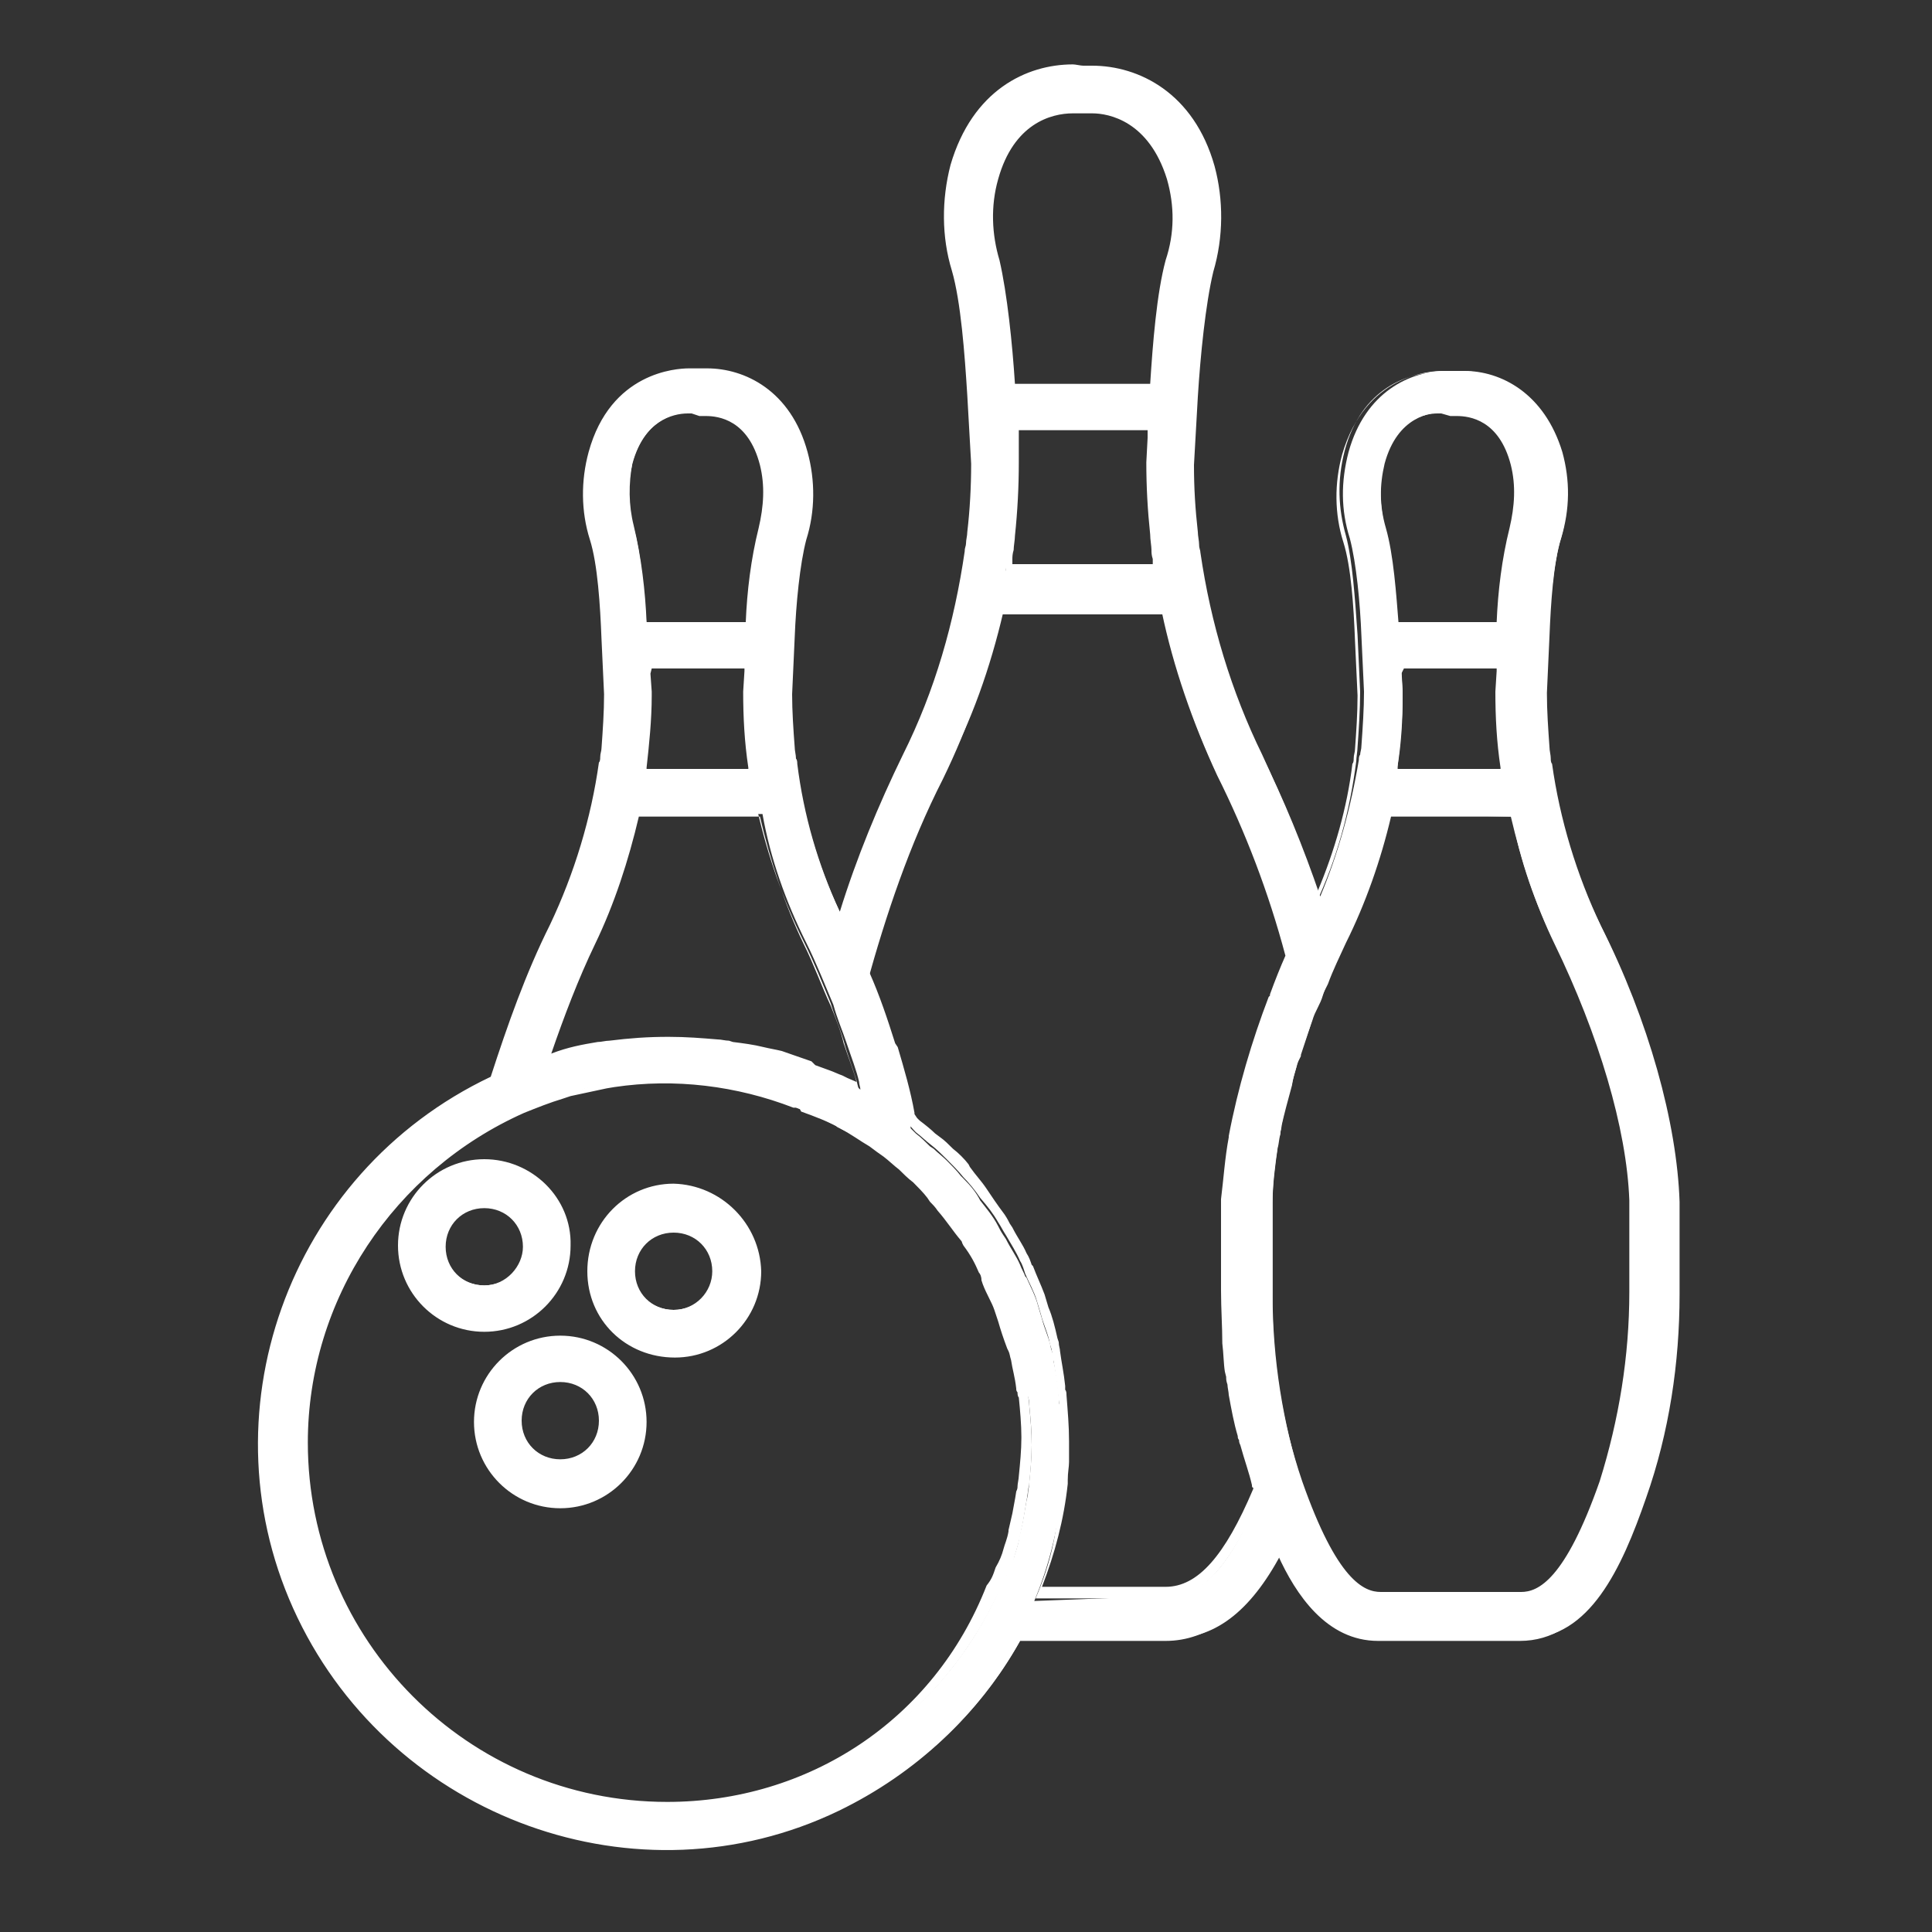 <?xml version="1.0" encoding="utf-8"?>
<!-- Generator: Adobe Illustrator 18.1.1, SVG Export Plug-In . SVG Version: 6.00 Build 0)  -->
<svg version="1.1" id="Layer_1" xmlns="http://www.w3.org/2000/svg" xmlns:xlink="http://www.w3.org/1999/xlink" x="0px" y="0px"
	 viewBox="0 0 150 150" enable-background="new 0 0 150 150" xml:space="preserve">
<rect x="0" y="0" width="150" height="150" fill="#333333" stroke="none"/>
<g id="_Group_">
	<g id="_Group_2">
		<path fill="#FFFFFF" d="M51.8,143.4c-17.4,0-31.4-14-31.4-31.4c0-12.1,7-23.2,18-28.4c1.1-4.1,2.7-8.1,4.6-11.9
			c1.9-4,3.2-8.2,3.8-12.6c0-0.1,0-0.3,0.1-0.4c0-0.2,0.1-0.4,0.1-0.7c0.1-1.4,0.2-2.8,0.2-4.2l-0.2-4.3c-0.1-2.6-0.4-5.7-0.9-7.7
			c-0.6-2.2-0.7-4.4-0.1-6.7c1.3-4.7,4.8-6.3,7.6-6.3c0.2,0,0.4,0,0.7,0c0.2,0,0.4,0,0.7,0c2.8,0,6.2,1.7,7.6,6.3
			c0.6,2.2,0.6,4.4-0.1,6.7c-0.6,1.9-0.8,5.1-0.9,7.6l-0.2,4.4c0,1.4,0.1,2.8,0.2,4.2c0,0.3,0.1,0.6,0.1,0.9c0,0.1,0,0.3,0.1,0.4
			c0.6,4.2,1.8,8.3,3.7,12.1c1.3-4.4,3-8.7,5.1-12.8c2.4-5,4.1-10.3,4.8-15.9c0-0.2,0.1-0.3,0.1-0.6c0-0.3,0.1-0.6,0.1-0.9
			c0.2-1.8,0.3-3.6,0.3-5.3l-0.3-5.3c-0.2-3.2-0.6-7.2-1.2-9.7c-0.8-2.7-0.8-5.5,0-8.1c1.6-5.6,5.8-7.6,9.2-7.6c0.2,0,0.6,0,0.7,0
			c0.2,0,0.4,0,0.7,0c3.4,0,7.6,2,9.2,7.6c0.7,2.7,0.7,5.5-0.1,8.1c-0.7,2.4-1,6.6-1.2,9.8l-0.3,5.3c0,1.8,0.1,3.6,0.3,5.2
			c0,0.3,0.1,0.7,0.1,1c0,0.2,0.1,0.3,0.1,0.6c0.8,5.5,2.3,10.8,4.8,15.7c1.8,3.6,3.3,7.3,4.6,11.1c1.4-3.3,2.4-7,3-10.6
			c0-0.1,0-0.3,0.1-0.4c0-0.2,0.1-0.4,0.1-0.7c0.1-1.4,0.2-2.9,0.2-4.2l-0.2-4.3c-0.1-2.6-0.4-5.7-0.9-7.6c-0.7-2.2-0.7-4.4-0.1-6.7
			c1.3-4.7,4.8-6.3,7.6-6.3c0.2,0,0.4,0,0.7,0c0.2,0,0.4,0,0.7,0c2.8,0,6.2,1.7,7.6,6.3c0.6,2.2,0.6,4.4-0.1,6.7
			c-0.6,1.9-0.8,5.1-0.9,7.6l-0.2,4.4c0,1.4,0.1,2.8,0.2,4.2c0,0.3,0.1,0.6,0.1,0.9c0,0.1,0,0.3,0.1,0.4c0.6,4.3,1.9,8.6,3.8,12.6
			c3.7,7.3,5.9,15.3,6.1,21.4v7.2c0,5.3-0.8,10.7-2.6,15.8c-1.9,5.5-4.4,10.9-9.3,10.9h-11c-4,0-6.3-3.9-7.8-7c-2.4,4.7-5.2,7-8.7,7
			H79.3C73.9,137.1,63.3,143.4,51.8,143.4z M51.7,83.9c-1.3,0-2.7,0.1-3.9,0.2l-0.6,0.1c-1,0.1-1.9,0.3-2.8,0.7L44.2,85l-0.3,0.1
			c-1,0.3-2.1,0.7-3.1,1.1c-14.2,6.1-20.9,22.7-14.8,36.9s22.7,20.9,36.9,14.8c6.5-2.8,11.6-7.8,14.5-14.1c0.2-0.6,0.4-1,0.7-1.4
			c0.1-0.4,0.3-1,0.6-1.4c0.1-0.4,0.3-0.9,0.4-1.4v-0.1c0.1-0.4,0.2-0.9,0.3-1.3c0.1-0.6,0.2-1.1,0.3-1.7l0.1-0.4
			c0-0.3,0.1-0.6,0.1-0.9c0.1-1,0.2-2,0.2-3.1c0-1-0.1-2.1-0.2-3.1c0-0.2,0-0.3-0.1-0.6c0-0.2,0-0.2-0.1-0.3
			c-0.1-0.9-0.2-1.7-0.4-2.3c0-0.2-0.1-0.4-0.2-0.7l-0.1-0.2c-0.2-0.8-0.4-1.4-0.7-2.1c-0.1-0.3-0.2-0.6-0.3-0.9
			c-0.2-0.7-0.6-1.3-0.9-2l-0.1-0.3c-0.1-0.2-0.1-0.3-0.2-0.6c-0.3-0.7-0.8-1.4-1.2-2.1c0-0.1-0.1-0.1-0.1-0.2
			c0-0.1-0.1-0.2-0.1-0.2c-0.6-0.8-1.1-1.6-1.8-2.3c-0.2-0.2-0.4-0.4-0.7-0.7l-0.2-0.3c-0.3-0.4-0.8-0.8-1.2-1.2s-0.8-0.7-1.1-1
			c-0.3-0.3-0.8-0.6-1.2-0.9s-0.7-0.6-1.1-0.8c-0.8-0.6-1.6-1-2.3-1.4l-0.2-0.1l-0.2-0.1c-1-0.6-2.1-1-3.2-1.4l-0.1-0.2
			C58.5,84.5,55.2,83.9,51.7,83.9z M107.8,63.2c-0.8,3.4-1.9,6.9-3.4,10c-0.6,1.1-1,2.2-1.4,3.2l-0.3,0.9c-0.2,0.7-0.6,1.2-0.8,1.9
			c-0.3,0.9-0.7,1.9-1,2.8l-0.2,0.7c-0.2,0.6-0.3,1-0.4,1.6c-0.3,1.1-0.6,2.2-0.8,3.1c0,0.2-0.1,0.4-0.1,0.7c-0.1,0.3-0.1,0.7-0.2,1
			c-0.2,1.4-0.4,2.9-0.4,4.3v7.1c0,5,0.8,10,2.3,14.7c1.4,4.1,3.4,8.8,6.3,8.8H118c2.9,0,4.9-4.7,6.3-8.8c1.6-4.8,2.4-9.7,2.3-14.7
			v-7.1c-0.1-5.6-2.3-13-5.8-20c-1.6-3.2-2.8-6.6-3.4-10L107.8,63.2z M90.8,123.9c2.6,0,4.8-2.4,7-7.9c0-0.1,0-0.1-0.1-0.2
			c0-0.1,0-0.2-0.1-0.2c-0.3-0.9-0.7-2-0.9-3.1c0-0.1-0.1-0.2-0.1-0.4c0-0.1,0-0.2-0.1-0.3c-0.2-1-0.4-2.1-0.7-3.1
			c0-0.2-0.1-0.6-0.1-0.8c0-0.2,0-0.3-0.1-0.6l-0.1-0.4c-0.1-0.7-0.2-1.4-0.2-2.2c-0.1-1.3-0.1-2.8-0.1-4.1v-7.1
			c0.1-1.6,0.2-3.2,0.6-4.8v-0.1c0.7-3.7,1.7-7.3,3.1-10.8l0.1-0.2c0.4-1.1,0.9-2.1,1.2-3c-1.3-4.9-3.2-9.6-5.5-14.1
			c-2-4.1-3.4-8.3-4.3-12.8H77.6c-0.9,4.4-2.4,8.7-4.4,12.8c-2.6,5.1-4.4,10.5-5.9,15.9c0.8,1.8,1.4,3.7,2,5.6l0.1,0.3
			c0.6,1.7,1,3.4,1.3,5.1v0.1v0.1l0.2,0.2c0.1,0.1,0.1,0.1,0.2,0.2c0.4,0.3,0.8,0.7,1.1,1l0.3,0.2c0.3,0.3,0.7,0.6,1,0.9
			c0.3,0.3,0.8,0.8,1.1,1.2l0.2,0.2c0.6,0.6,1,1.1,1.3,1.7c0.3,0.4,1,1.2,1.4,2c0.1,0.2,0.2,0.4,0.4,0.7l0.2,0.3
			c0.4,0.8,0.8,1.3,1.1,2c0.1,0.3,0.3,0.6,0.4,0.9l0.1,0.1c0.3,0.7,0.7,1.4,0.9,2.2c0.1,0.3,0.2,0.7,0.3,1c0.2,0.8,0.6,1.6,0.7,2.3
			l0.1,0.3c0.1,0.2,0.1,0.4,0.1,0.7c0.2,0.8,0.3,1.7,0.4,2.7c0,0.1,0,0.2,0,0.3c0,0.1,0,0.3,0.1,0.4c0.1,1.1,0.2,2.3,0.2,3.4
			c0,0.2,0,0.6,0,0.8c0,0.1,0,0.3,0,0.6v0.4c0,0.4,0,1-0.1,1.4c0,0.1,0,0.1,0,0.2s0,0.1,0,0.2c-0.3,2.8-1,5.6-2.1,8.2L90.8,123.9z
			 M65.6,83.9L65.6,83.9c0.3,0.2,0.8,0.3,1.2,0.7c0-0.2-0.1-0.4-0.1-0.6c-0.2-0.9-0.6-1.9-1-3.1c-0.3-0.9-0.7-1.8-1-2.9
			c-0.6-1.4-1.3-3.2-2.1-4.8c-1.6-3.2-2.8-6.6-3.4-10h-9.8c-0.8,3.4-1.9,6.9-3.4,10c-1.4,2.9-2.7,5.9-3.7,9c1.3-0.4,2.7-0.8,4-1
			c0.3,0,0.6-0.1,0.9-0.1h0.2c2.7-0.4,5.5-0.4,8.2-0.1c0.3,0,0.6,0.1,0.9,0.1l0.3,0.1c0.9,0.1,1.7,0.3,2.3,0.4
			c0.4,0.1,0.9,0.2,1.4,0.3c0.7,0.2,1.4,0.4,2.3,0.8l0.3,0.1c0.3,0.1,0.7,0.2,1.1,0.4c0.3,0.1,0.8,0.3,1.1,0.6l0.1,0.1V83.9z
			 M116.9,59.9L116.9,59.9c0-0.2,0-0.3,0-0.3c-0.3-1.9-0.4-3.9-0.4-5.8l0.1-2h-7.8l0.1,1.9l0,0c0,0.1,0,0.1,0,0.2v0.1
			c0,1.9-0.1,3.7-0.4,5.5c0,0.1,0,0.2,0,0.3v0.1H116.9z M58.5,59.9L58.5,59.9c0-0.2,0-0.2,0-0.3c-0.3-1.9-0.4-3.9-0.4-5.8l0.1-2
			h-7.8l0.1,1.9l0,0c0,0.1,0,0.1,0,0.2v0.1c0,1.9-0.1,3.7-0.4,5.5c0,0.1,0,0.2,0,0.3v0.1H58.5z M116.7,48.6c0.2-2.4,0.4-5.6,1-7.6
			c0.4-1.7,0.4-3.3,0.1-5c-1-3.6-3.4-4-4.6-4c-0.1,0-0.2,0-0.4,0h-0.2h-0.2c-0.1,0-0.2,0-0.3,0c-1,0-3.6,0.3-4.6,4
			c-0.4,1.7-0.4,3.3,0.1,5c0.6,2.1,0.8,5.1,1,7.6H116.7z M58.3,48.6c0.2-2.4,0.4-5.6,1-7.6c0.4-1.7,0.4-3.3,0.1-5
			c-1-3.6-3.4-4-4.6-4c-0.1,0-0.2,0-0.4,0h-0.2H54c-0.1,0-0.2,0-0.3,0c-1,0-3.6,0.3-4.6,4c-0.4,1.7-0.4,3.3,0.1,5
			c0.6,2.1,0.8,5.1,1,7.6H58.3z M89.8,44.2c0-0.2,0-0.4-0.1-0.7c0-0.2,0-0.4-0.1-0.7c-0.1-0.4-0.1-0.9-0.1-1.2
			c-0.2-1.9-0.3-3.7-0.3-5.6l0.1-2.9H78.6l0.1,2.8V36c0,1.9-0.1,3.8-0.3,5.7c0,0.3-0.1,0.8-0.1,1.1c0,0.2,0,0.4-0.1,0.7
			c0,0.2-0.1,0.6-0.1,0.8L89.8,44.2z M89.5,29.9c0.2-3.2,0.6-7.1,1.2-9.8c0.6-2.1,0.7-4.3,0.1-6.5c-1.3-4.7-4.7-5.2-6-5.2
			c-0.2,0-0.3,0-0.6,0h-0.2h-0.2c-0.2,0-0.3,0-0.6,0c-1.3,0-4.7,0.6-6,5.2c-0.6,2.1-0.6,4.3,0.1,6.5c0.7,2.7,1,6.6,1.2,9.8
			L89.5,29.9z"/>
		<path fill="#FFFFFF" d="M83.3,5.4c0.2,0,0.4,0,0.7,0c0.2,0,0.4,0,0.7,0c2.8,0,7.2,1.4,8.9,7.3c0.7,2.7,0.7,5.3-0.1,8
			c-0.7,2.3-1,6.1-1.2,9.8l-0.3,5.3c0,1.8,0.1,3.6,0.3,5.3c0.1,0.6,0.1,1.1,0.2,1.7c0.8,5.5,2.4,10.8,4.8,15.8
			c1.9,3.8,3.4,7.7,4.8,11.7c1.7-3.6,2.7-7.3,3.2-11.2c0-0.3,0.1-0.8,0.1-1.1c0.1-1.4,0.2-2.9,0.2-4.3l-0.2-4.4
			c-0.2-2.9-0.4-5.8-0.9-7.7c-0.6-2.1-0.7-4.3-0.1-6.6c1.3-4.9,5-6.1,7.3-6.1c0.2,0,0.4,0,0.7,0c0.2,0,0.4,0,0.7,0
			c2.3,0,5.9,1.3,7.3,6.1c0.6,2.1,0.6,4.4-0.1,6.6c-0.6,1.9-0.8,4.8-0.9,7.7l-0.2,4.4c0,1.4,0.1,2.8,0.2,4.2c0,0.4,0.1,0.9,0.2,1.3
			c0.6,4.3,1.9,8.6,3.9,12.6c3.7,7.3,5.9,15.3,6.1,21.2v7.2c0,5.3-0.8,10.7-2.6,15.7c-1.9,5.3-4.4,10.8-9.1,10.8h-10.7
			c-3.7,0-6-3.3-7.8-7.3c-1.8,3.7-4.6,7.3-8.7,7.3H79.2c-8.1,15.1-27,20.8-42.2,12.7s-20.8-27-12.7-42.2c3.2-5.9,8.2-10.7,14.3-13.5
			c1.1-4.1,2.7-8.1,4.6-11.9c2-4,3.2-8.2,3.9-12.7c0-0.3,0.1-0.8,0.1-1.1c0.1-1.4,0.2-2.9,0.2-4.2l0,0l-0.2-4.3
			c-0.2-2.9-0.4-5.9-1-7.8c-0.6-2.1-0.7-4.3-0.1-6.6c1.3-4.9,5-6.1,7.3-6.1c0.2,0,0.4,0,0.7,0c0.2,0,0.4,0,0.7,0
			c2.3,0,5.9,1.3,7.3,6.1c0.6,2.1,0.6,4.4-0.1,6.6c-0.6,1.9-0.8,4.8-0.9,7.7L61,53.9c0,1.4,0.1,2.8,0.2,4.2c0,0.4,0.1,0.9,0.2,1.3
			c0.6,4.3,1.9,8.6,3.9,12.6l0.1,0.2c1.3-4.6,3.1-9.1,5.2-13.3c2.4-5,4.1-10.3,4.9-15.9c0.1-0.4,0.1-1,0.2-1.4
			c0.2-1.8,0.3-3.6,0.3-5.5l-0.3-5.3c-0.2-3.7-0.6-7.5-1.2-9.8c-0.8-2.6-0.8-5.3-0.1-8C76.1,6.9,80.6,5.6,83.3,5.4 M84,8.2h-0.2
			c-0.2,0-0.3,0-0.6,0c-1.4,0-4.9,0.6-6.2,5.5c-0.6,2.1-0.6,4.4,0.1,6.6c0.7,2.6,1,6.2,1.2,10h11.3c0.2-3.8,0.6-7.5,1.2-10
			c0.7-2.1,0.7-4.4,0.1-6.6c-1.3-4.9-4.8-5.5-6.2-5.5c-0.2,0-0.4,0-0.7,0L84,8.2 M112.6,31.8h-0.2c-0.1,0-0.2,0-0.4,0
			c-1.1,0-3.7,0.4-4.8,4.1c-0.4,1.7-0.4,3.4,0.1,5.1c0.6,2,0.8,4.9,1,7.8h8.6c0.2-2.9,0.4-5.8,1-7.8c0.4-1.7,0.4-3.4,0.1-5.1
			c-1-3.8-3.7-4.1-4.8-4.1c-0.1,0-0.3,0-0.4,0H112.6 M54.3,31.8h-0.2c-0.1,0-0.2,0-0.3,0c-1,0-3.8,0.3-4.8,4.1
			c-0.4,1.7-0.4,3.4,0.1,5.1c0.6,2,0.8,4.9,1,7.8h8.6c0.2-2.9,0.4-5.8,1-7.8c0.4-1.7,0.6-3.4,0.1-5.1c-1-3.8-3.7-4.1-4.8-4.1
			c-0.1,0-0.3,0-0.4,0H54.3 M78.1,44.4h12c-0.1-0.6-0.1-1-0.2-1.6c-0.1-0.4-0.1-0.9-0.1-1.2c-0.2-1.9-0.3-3.7-0.3-5.6l0.1-1.9
			c0-0.1,0-0.3,0-0.6v-0.8H78.4v0.8c0,0.1,0,0.3,0,0.6l0.1,1.8l0,0V36c0,1.9-0.1,3.7-0.3,5.6c0,0.3-0.1,0.8-0.1,1.1
			C78.1,43.2,78.1,43.7,78.1,44.4 M80.4,124.1h10.2c2.7,0,5-2.6,7.3-8.1c-0.1-0.2-0.1-0.4-0.2-0.6c-0.3-1-0.7-2-0.9-3.1
			c-0.1-0.2-0.1-0.4-0.1-0.7c-0.2-1-0.4-2.1-0.7-3.1c-0.1-0.4-0.1-0.9-0.1-1.3c-0.1-0.9-0.2-1.8-0.3-2.7c-0.1-1.3-0.1-2.7-0.1-4.1
			v-7.1c0.1-1.6,0.2-3.2,0.6-4.8v-0.1c0.7-3.7,1.7-7.2,3-10.8l0.1-0.2c0.4-1.1,0.9-2.2,1.3-3.1c-1.3-4.9-3.2-9.7-5.5-14.2
			c-2-4.1-3.4-8.5-4.4-12.9H77.4c-0.9,4.4-2.4,8.8-4.4,12.9l0,0c-2.6,5.1-4.6,10.5-6,16v0.1c0.7,1.7,1.3,3.4,2,5.5l0.1,0.3
			c0.6,1.7,1,3.3,1.3,5.1c0,0.1,0,0.2,0.1,0.2c0.2,0.1,0.3,0.3,0.6,0.6c0.4,0.3,0.8,0.7,1.2,1s0.9,0.8,1.2,1.1
			c0.4,0.4,0.9,0.9,1.3,1.4c0.4,0.4,0.9,1,1.3,1.6c0.6,0.7,1,1.2,1.4,1.9c0.2,0.3,0.4,0.7,0.6,1c0.4,0.7,0.8,1.3,1.1,2
			c0.2,0.3,0.3,0.7,0.4,1c0.3,0.7,0.7,1.4,0.9,2.1c0.1,0.3,0.2,0.7,0.3,1c0.2,0.8,0.6,1.6,0.7,2.3c0.1,0.3,0.2,0.6,0.2,0.9
			c0.2,0.9,0.3,1.8,0.4,2.7c0,0.2,0.1,0.6,0.1,0.8c0.1,1.1,0.2,2.3,0.2,3.4c0,0.4,0,0.9-0.1,1.2c0,0.7,0,1.2-0.1,1.9
			c0,0.1,0,0.2-0.1,0.3C82.3,118.4,81.6,121.3,80.4,124.1 M108.1,60.2h9c0-0.2,0-0.4,0-0.7c-0.3-1.9-0.4-3.9-0.4-5.8l0.1-1.6
			c0-0.2,0-0.4,0-0.7h-8.3c0,0.2,0,0.6,0,0.7l0.1,1.4l0,0l0,0c0,0.1,0,0.2,0,0.2c0,1.8-0.1,3.7-0.4,5.5
			C108.1,59.7,108.1,59.9,108.1,60.2 M49.7,60.2h9c0-0.2,0-0.4,0-0.7c-0.3-1.9-0.4-3.9-0.4-5.8l0.1-1.6c0-0.2,0-0.4,0-0.7h-8.3V52
			v0.2l0.1,1.4l0,0l0,0c0,0.1,0,0.2,0,0.2c0,1.8-0.1,3.7-0.4,5.5C49.7,59.7,49.8,59.9,49.7,60.2 M107.2,124.1H118
			c3.1,0,5.1-4.8,6.6-9c1.7-4.8,2.4-9.8,2.4-14.8v-7.1c-0.1-5.6-2.3-13.1-5.8-20.1c-1.6-3.2-2.8-6.7-3.6-10.2h-10.1
			c-0.8,3.6-1.9,7-3.6,10.2l0,0c-0.6,1.2-1.1,2.4-1.7,3.7c-0.3,0.8-0.7,1.6-1,2.3c-0.3,1-0.7,1.9-1,2.9c-0.2,0.8-0.6,1.4-0.7,2.1
			c-0.3,1.1-0.6,2.1-0.8,3.1c-0.1,0.6-0.2,1.1-0.3,1.7c-0.2,1.4-0.4,2.9-0.4,4.3v7.1c0,5,0.8,10,2.4,14.8
			C102,119.3,104.1,124.1,107.2,124.1 M41.8,82.5c0.1,0,0.2,0,0.3-0.1c1.3-0.4,2.8-0.8,4.1-1c0.3-0.1,0.7-0.1,1-0.1
			c2.7-0.4,5.5-0.4,8.1-0.1c0.4,0,0.8,0.1,1.2,0.2c0.8,0.1,1.6,0.3,2.3,0.4c0.4,0.1,0.9,0.2,1.4,0.3c0.8,0.2,1.6,0.6,2.3,0.8
			c0.4,0.2,0.9,0.3,1.3,0.6c0.4,0.2,1,0.4,1.4,0.7l0,0l0,0c0.4,0.2,0.9,0.4,1.3,0.7l0,0c0.1,0.1,0.2,0.1,0.3,0.2
			c-0.1-0.4-0.2-0.8-0.3-1.2c-0.3-1-0.7-2-1-3.1c-0.3-1-0.7-1.9-1-2.9c-0.7-1.7-1.3-3.2-2.1-4.8c-1.6-3.2-2.8-6.7-3.6-10.2H49.1
			c-0.8,3.6-1.9,7-3.6,10.2l0,0C43.9,76.1,42.7,79.2,41.8,82.5 M51.6,140.4c11.1,0,21.1-6.5,25.8-16.5c0.2-0.4,0.4-1,0.7-1.4
			c0.2-0.4,0.3-1,0.6-1.4c0.1-0.4,0.3-1,0.4-1.4s0.2-1,0.3-1.4c0.1-0.6,0.2-1.1,0.3-1.8c0.1-0.4,0.1-0.9,0.2-1.2
			c0.1-1,0.2-2.1,0.2-3.1c0-1.1-0.1-2.1-0.2-3.2c0-0.3-0.1-0.6-0.1-0.9c-0.1-0.8-0.2-1.6-0.4-2.3c-0.1-0.3-0.1-0.6-0.2-0.9
			c-0.2-0.8-0.4-1.4-0.7-2.1c-0.1-0.3-0.2-0.6-0.3-0.9c-0.2-0.7-0.6-1.4-0.9-2.1c-0.1-0.2-0.2-0.6-0.4-0.8c-0.4-0.8-0.8-1.4-1.2-2.2
			c-0.1-0.2-0.2-0.3-0.3-0.6c-0.6-0.8-1.1-1.6-1.8-2.3c-0.3-0.3-0.6-0.7-0.9-1c-0.3-0.4-0.8-0.9-1.2-1.2c-0.4-0.4-0.8-0.7-1.1-1
			c-0.3-0.3-0.8-0.7-1.2-1c-0.4-0.3-0.7-0.6-1.1-0.8c-0.8-0.6-1.6-1-2.3-1.6c-0.1-0.1-0.2-0.1-0.3-0.2c-1-0.6-2.1-1.1-3.2-1.4
			l-0.2-0.1c-4.6-1.7-9.3-2.2-14.1-1.6l-0.6,0.1c-1,0.1-1.9,0.3-2.9,0.7c-0.2,0.1-0.4,0.1-0.7,0.2c-1.1,0.3-2.1,0.7-3.1,1.1
			c-14.5,6.2-21,22.9-14.9,37.4C30,133.6,40.3,140.4,51.6,140.4 M83.3,5L83.3,5c-3.6,0-7.8,2-9.5,7.8c-0.7,2.7-0.7,5.6,0.1,8.2
			c0.7,2.4,1,6.5,1.2,9.7l0.3,5.3c0,1.8-0.1,3.6-0.3,5.3c0,0.3-0.1,0.6-0.1,0.9c0,0.2-0.1,0.3-0.1,0.6c-0.8,5.5-2.3,10.8-4.8,15.8
			c-1.9,3.9-3.6,8-4.9,12.2c-1.7-3.7-2.8-7.5-3.3-11.5c0-0.1,0-0.3-0.1-0.4c0-0.3-0.1-0.6-0.1-0.9c-0.1-1.3-0.2-2.8-0.2-4.1l0.2-4.4
			c0.1-2.6,0.4-5.7,0.9-7.6c0.7-2.2,0.7-4.6,0.1-6.8c-1.3-4.8-4.9-6.5-7.8-6.5c-0.2,0-0.4,0-0.7,0c-0.2,0-0.4,0-0.7,0
			c-1,0-6.1,0.3-7.8,6.5c-0.6,2.2-0.6,4.6,0.1,6.8c0.6,1.9,0.8,5.1,0.9,7.7l0.2,4.3l0,0c0,1.4-0.1,2.8-0.2,4.2
			c0,0.2-0.1,0.4-0.1,0.7c0,0.1,0,0.3-0.1,0.4c-0.6,4.3-1.9,8.6-3.8,12.6c-1.9,3.8-3.3,7.8-4.6,11.8c-15.8,7.5-22.5,26.4-15,42
			s26.4,22.5,42,15c6-2.9,10.9-7.5,14.1-13.2h11.3c3.3,0,6.2-2.2,8.7-6.7c1.4,3.1,3.8,6.7,7.8,6.7H118c5.1,0,7.7-5.6,9.7-11.1
			c1.8-5.1,2.7-10.5,2.6-15.9v-7.2c-0.1-6-2.4-14-6.1-21.5c-1.9-3.9-3.2-8.1-3.8-12.3c0-0.1,0-0.3-0.1-0.4c0-0.3-0.1-0.6-0.1-0.8
			c-0.1-1.3-0.2-2.8-0.2-4.1l0.2-4.4c0.1-2.6,0.4-5.7,0.9-7.6c0.7-2.2,0.7-4.6,0.1-6.8c-1.3-4.8-4.9-6.5-7.8-6.5c-0.2,0-0.4,0-0.7,0
			c-0.2,0-0.4,0-0.7,0c-1,0-6,0.3-7.8,6.5c-0.6,2.2-0.6,4.6,0.1,6.8c0.6,1.9,0.8,5,0.9,7.6l0.2,4.3c0,1.4-0.1,2.8-0.2,4.2
			c0,0.2-0.1,0.4-0.1,0.7c0,0.1,0,0.3-0.1,0.4c-0.4,3.4-1.4,6.8-2.7,9.9c-1.2-3.6-2.7-7.1-4.3-10.6c-2.4-4.9-4-10.2-4.8-15.7
			c0-0.2-0.1-0.3-0.1-0.6c0-0.3-0.1-0.7-0.1-1c-0.2-1.8-0.3-3.4-0.3-5.2l0.3-5.3c0.2-3.2,0.6-7.2,1.2-9.7c0.8-2.7,0.8-5.6,0.1-8.2
			c-1.6-5.7-5.9-7.8-9.5-7.8c-0.2,0-0.4,0-0.7,0C83.9,5.1,83.5,5,83.3,5L83.3,5z M84,8.8L84,8.8h0.2c0.2,0,0.3,0,0.6,0
			c1.3,0,4.4,0.6,5.8,5.1c0.6,2.1,0.6,4.2-0.1,6.3c-0.7,2.6-1,6.5-1.2,9.6H78.8c-0.2-3.1-0.6-7-1.2-9.6c-0.6-2-0.7-4.2-0.1-6.3
			c1.2-4.3,4.1-5.1,5.8-5.1c0.2,0,0.3,0,0.6,0H84L84,8.8L84,8.8z M112.6,32.3L112.6,32.3h0.2c0.1,0,0.2,0,0.3,0c1,0,3.3,0.3,4.2,3.8
			c0.4,1.6,0.3,3.2-0.1,4.9c-0.6,2.4-0.9,4.9-1,7.3h-7.7c-0.1-2.4-0.4-5-1-7.5c-0.4-1.6-0.4-3.2-0.1-4.9c1-3.4,3.3-3.8,4.2-3.8
			c0.1,0,0.2,0,0.3,0l0,0L112.6,32.3L112.6,32.3L112.6,32.3z M54.3,32.3L54.3,32.3h0.2c0.1,0,0.2,0,0.3,0c1,0,3.3,0.3,4.2,3.8
			c0.4,1.6,0.3,3.2-0.1,4.9c-0.6,2.4-0.9,4.9-1,7.3h-7.7c-0.1-2.4-0.4-5-1-7.5c-0.4-1.6-0.4-3.2-0.1-4.9c0.9-3.2,3.1-3.8,4.3-3.8
			c0.1,0,0.2,0,0.3,0L54.3,32.3L54.3,32.3L54.3,32.3z M79.1,33.4h10v0.2v0.2V34L89,35.9l0,0c0,1.9,0.1,3.7,0.3,5.6
			c0,0.4,0.1,0.9,0.1,1.2c0,0.2,0,0.4,0.1,0.7c0,0.1,0,0.2,0,0.4H78.6c0-0.1,0-0.3,0-0.4c0-0.1,0-0.4,0.1-0.7c0-0.3,0.1-0.8,0.1-1.1
			c0.2-1.9,0.3-3.8,0.3-5.7v-0.1L79.1,34v-0.2v-0.2V33.4L79.1,33.4z M77.9,47.5h12.3c0.9,4.3,2.4,8.6,4.3,12.7c2.2,4.4,4,9.1,5.3,14
			c-0.4,0.9-0.8,1.9-1.2,3v0.1l-0.1,0.1c-1.3,3.4-2.4,7.1-3.1,10.8v0.1l0,0c-0.3,1.6-0.4,3.2-0.6,4.8v7.1c0,1.4,0.1,2.8,0.1,4.1
			c0.1,0.8,0.1,1.6,0.2,2.2l0.1,0.4c0,0.2,0,0.3,0.1,0.6c0,0.2,0.1,0.6,0.1,0.8c0.2,1.1,0.4,2.2,0.7,3.2c0,0.1,0,0.2,0.1,0.3
			c0,0.1,0,0.2,0.1,0.4c0.3,1.1,0.7,2.2,0.9,3.1c0,0.1,0,0.2,0.1,0.2v0.1c-2.2,5.2-4.3,7.6-6.8,7.6h-9.6c1-2.6,1.7-5.2,2-8v-0.1
			c0,0,0-0.1,0-0.2c0-0.6,0.1-1,0.1-1.4c0-0.1,0-0.3,0-0.4s0-0.3,0-0.4c0-0.2,0-0.6,0-0.8c0-1.2-0.1-2.3-0.2-3.6
			c0-0.1,0-0.3-0.1-0.4c0-0.1,0-0.2,0-0.3c-0.1-1-0.3-1.9-0.4-2.7c0-0.2-0.1-0.4-0.1-0.7l-0.1-0.3c-0.2-0.9-0.4-1.7-0.7-2.4
			c-0.1-0.3-0.2-0.7-0.3-1c-0.3-0.8-0.6-1.4-0.9-2.2l-0.1-0.1c-0.1-0.3-0.2-0.6-0.4-0.9c-0.3-0.7-0.7-1.2-1.1-2l-0.2-0.3
			c-0.1-0.2-0.2-0.4-0.4-0.7c-0.6-0.8-1-1.4-1.4-2c-0.4-0.6-0.8-1-1.3-1.7l-0.1-0.2c-0.3-0.4-0.8-0.9-1.2-1.2
			c-0.3-0.3-0.7-0.7-1-0.9L72.6,88l0,0c-0.3-0.3-0.8-0.7-1.2-1c-0.1-0.1-0.1-0.1-0.2-0.2L71,86.5v-0.1c-0.3-1.7-0.8-3.4-1.3-5.1
			L69.5,81c-0.6-1.9-1.2-3.7-2-5.5c1.3-5.5,3.3-10.7,5.9-15.8C75.4,56.1,76.9,51.8,77.9,47.5L77.9,47.5z M109,51.9h7.2v0.2l-0.1,1.6
			l0,0c0,2,0.1,3.9,0.4,5.9v0.1h-8v-0.1c0.2-1.8,0.4-3.7,0.4-5.6c0,0,0,0,0-0.1c0-0.1,0-0.1,0-0.2l0,0l0,0l0,0l-0.1-1.4L109,51.9
			L109,51.9z M50.6,51.9h7.2v0.2l-0.1,1.6l0,0c0,2,0.1,3.9,0.4,5.9c0,0,0,0,0,0.1h-7.9v-0.1c0.2-1.8,0.4-3.7,0.4-5.6c0,0,0,0,0-0.1
			c0-0.1,0-0.1,0-0.2l0,0l0,0l0,0l-0.1-1.4L50.6,51.9L50.6,51.9z M108,63.4h9.3c0.8,3.4,1.9,6.8,3.4,9.9c3.4,7,5.6,14.3,5.8,19.9
			v7.1c0,5-0.8,9.9-2.3,14.7c-2.7,7.7-4.8,8.6-6.1,8.6h-10.9c-1.3,0-3.4-0.9-6.1-8.6c-1.6-4.7-2.4-9.7-2.3-14.7v-7.1
			c0-1.4,0.2-2.9,0.4-4.2c0-0.3,0.1-0.7,0.2-1c0-0.2,0.1-0.4,0.1-0.7c0.2-0.9,0.4-2,0.8-3.1c0.1-0.6,0.3-1,0.4-1.6L101,82v-0.1
			c0.3-0.9,0.6-1.8,0.9-2.8c0.2-0.7,0.6-1.2,0.8-1.9l0.2-0.4l0.2-0.4c0.4-1.1,0.9-2.1,1.4-3.2C106,70.2,107.2,66.8,108,63.4
			L108,63.4z M49.6,63.4H59c0.8,3.4,1.9,6.8,3.4,9.9c0.8,1.6,1.4,3.3,2.1,4.8c0.4,1,0.8,2,1,2.9c0.4,1.2,0.8,2.2,1,3l0,0l-0.7-0.3
			l0,0l0,0l0,0l-0.4-0.2l0,0c-0.3-0.1-0.7-0.3-1-0.4c-0.3-0.1-0.8-0.3-1.1-0.4L63,82.4c-0.9-0.3-1.7-0.6-2.3-0.8
			c-0.4-0.1-1-0.2-1.4-0.3c-0.8-0.2-1.6-0.3-2.4-0.4l-0.3-0.1c-0.3,0-0.6-0.1-0.9-0.1c-1.2-0.1-2.4-0.2-3.8-0.2
			c-1.6,0-3,0.1-4.6,0.3l0,0c-0.3,0-0.6,0.1-0.9,0.1c-1.2,0.2-2.3,0.4-3.6,0.9c1-2.9,2.1-5.8,3.4-8.5C47.7,70.2,48.8,66.8,49.6,63.4
			L49.6,63.4z M51.8,139.9c-15.5,0-27.9-12.6-27.9-27.9c0-11.1,6.7-21.1,16.8-25.6c1-0.4,2-0.8,3-1.1l0.3-0.1l0.3-0.1
			c0.9-0.2,1.9-0.4,2.8-0.6l0.6-0.1c4.7-0.7,9.5-0.1,13.9,1.6h0.1h0.1c1.1,0.4,2.1,0.9,3.1,1.4l0.1,0.1l0.2,0.1
			c0.8,0.4,1.6,1,2.3,1.4c0.4,0.3,0.8,0.6,1.1,0.8c0.4,0.3,0.8,0.7,1.2,1c0.3,0.3,0.7,0.7,1.1,1c0.3,0.3,0.8,0.8,1.1,1.2l0.2,0.3
			c0.2,0.2,0.4,0.4,0.6,0.7c0.7,0.8,1.2,1.6,1.8,2.3c0.1,0.1,0.1,0.2,0.1,0.2l0.1,0.2c0.6,0.8,0.9,1.4,1.2,2.1
			c0.1,0.1,0.2,0.3,0.2,0.6l0.1,0.3c0.3,0.8,0.7,1.4,0.9,2c0.1,0.3,0.2,0.6,0.3,0.9c0.2,0.7,0.4,1.3,0.7,2.1l0.1,0.2
			c0.1,0.2,0.1,0.4,0.2,0.7c0.1,0.7,0.3,1.3,0.4,2.2c0,0.1,0,0.2,0.1,0.3c0,0.1,0,0.3,0.1,0.4c0.1,1,0.2,2.1,0.2,3.1
			c0,1-0.1,2-0.2,3c0,0.2-0.1,0.6-0.1,0.8c0,0.1,0,0.2-0.1,0.4c-0.1,0.7-0.2,1.1-0.3,1.7c-0.1,0.4-0.2,0.9-0.3,1.3v0.1
			c-0.1,0.6-0.3,1-0.4,1.4c-0.1,0.4-0.3,0.9-0.6,1.4c-0.2,0.6-0.3,0.9-0.7,1.4C72.5,133.6,62.7,139.9,51.8,139.9L51.8,139.9z"/>
	</g>
	<g id="_Group_3">
		<path fill="#FFFFFF" d="M43.5,116.8c-3.6,0-6.5-2.9-6.5-6.5s2.9-6.5,6.5-6.5c3.6,0,6.5,2.9,6.5,6.5
			C49.9,113.9,47.1,116.8,43.5,116.8z M43.5,107.1c-1.8,0-3.2,1.4-3.2,3.2c0,1.8,1.4,3.2,3.2,3.2s3.2-1.4,3.2-3.2
			C46.7,108.6,45.3,107.1,43.5,107.1L43.5,107.1z"/>
		<path fill="#FFFFFF" d="M43.5,104.1c3.4,0,6.2,2.8,6.2,6.2c0,3.4-2.8,6.2-6.2,6.2c-3.4,0-6.2-2.8-6.2-6.2l0,0
			C37.3,106.9,40,104.1,43.5,104.1 M43.5,113.9c2,0,3.6-1.6,3.6-3.6c0-2-1.6-3.6-3.6-3.6c-2,0-3.6,1.6-3.6,3.6l0,0
			C39.9,112.2,41.5,113.9,43.5,113.9 M43.5,103.7c-3.7,0-6.7,3-6.7,6.7c0,3.7,3,6.7,6.7,6.7c3.7,0,6.7-3,6.7-6.7l0,0
			C50.2,106.7,47.2,103.7,43.5,103.7z M43.5,113.3c-1.7,0-3-1.3-3-3s1.3-3,3-3c1.7,0,3,1.3,3,3C46.5,112,45.2,113.3,43.5,113.3z"/>
	</g>
	<g id="_Group_4">
		<path fill="#FFFFFF" d="M37.6,103.2c-3.6,0-6.5-2.9-6.5-6.5s2.9-6.5,6.5-6.5c3.6,0,6.5,2.9,6.5,6.5
			C44.1,100.3,41.2,103.2,37.6,103.2z M37.6,93.4c-1.8,0-3.2,1.4-3.2,3.2s1.4,3.2,3.2,3.2c1.8,0,3.2-1.4,3.2-3.2
			C40.9,94.9,39.4,93.4,37.6,93.4L37.6,93.4z"/>
		<path fill="#FFFFFF" d="M37.6,90.5c3.4,0,6.2,2.8,6.2,6.2c0,3.4-2.8,6.2-6.2,6.2c-3.4,0-6.2-2.8-6.2-6.2l0,0
			C31.4,93.3,34.2,90.5,37.6,90.5 M37.6,100.2c2,0,3.6-1.6,3.6-3.6s-1.6-3.6-3.6-3.6c-2,0-3.6,1.6-3.6,3.6l0,0
			C34,98.7,35.6,100.2,37.6,100.2 M37.6,90c-3.7,0-6.7,3-6.7,6.7c0,3.7,3,6.7,6.7,6.7c3.7,0,6.7-3,6.7-6.7l0,0
			C44.4,93,41.3,90,37.6,90z M37.6,99.8c-1.7,0-3-1.3-3-3c0-1.7,1.3-3,3-3s3,1.3,3,3C40.6,98.3,39.3,99.8,37.6,99.8z"/>
	</g>
	<g id="_Group_5">
		<path fill="#FFFFFF" d="M52.3,105.1c-3.6,0-6.5-2.9-6.5-6.5s2.9-6.5,6.5-6.5s6.5,2.9,6.5,6.5C58.7,102.2,55.8,105.1,52.3,105.1z
			 M52.3,95.3c-1.8,0-3.2,1.4-3.2,3.2s1.4,3.2,3.2,3.2c1.8,0,3.2-1.4,3.2-3.2C55.5,96.9,54.1,95.4,52.3,95.3z"/>
		<path fill="#FFFFFF" d="M52.3,92.4c3.4,0,6.2,2.8,6.2,6.2s-2.8,6.2-6.2,6.2s-6.2-2.8-6.2-6.2S48.8,92.4,52.3,92.4 M52.3,102.2
			c2,0,3.6-1.6,3.6-3.6c0-2-1.6-3.6-3.6-3.6c-2,0-3.6,1.6-3.6,3.6l0,0C48.7,100.5,50.3,102.2,52.3,102.2 M52.3,91.9
			c-3.7,0-6.7,3-6.7,6.8s3,6.7,6.8,6.7c3.7,0,6.7-3,6.7-6.7C59,95,56,92,52.3,91.9L52.3,91.9z M52.3,101.7c-1.7,0-3-1.3-3-3
			s1.3-3,3-3s3,1.3,3,3C55.3,100.3,54,101.7,52.3,101.7L52.3,101.7z"/>
	</g>
</g>
</svg>
